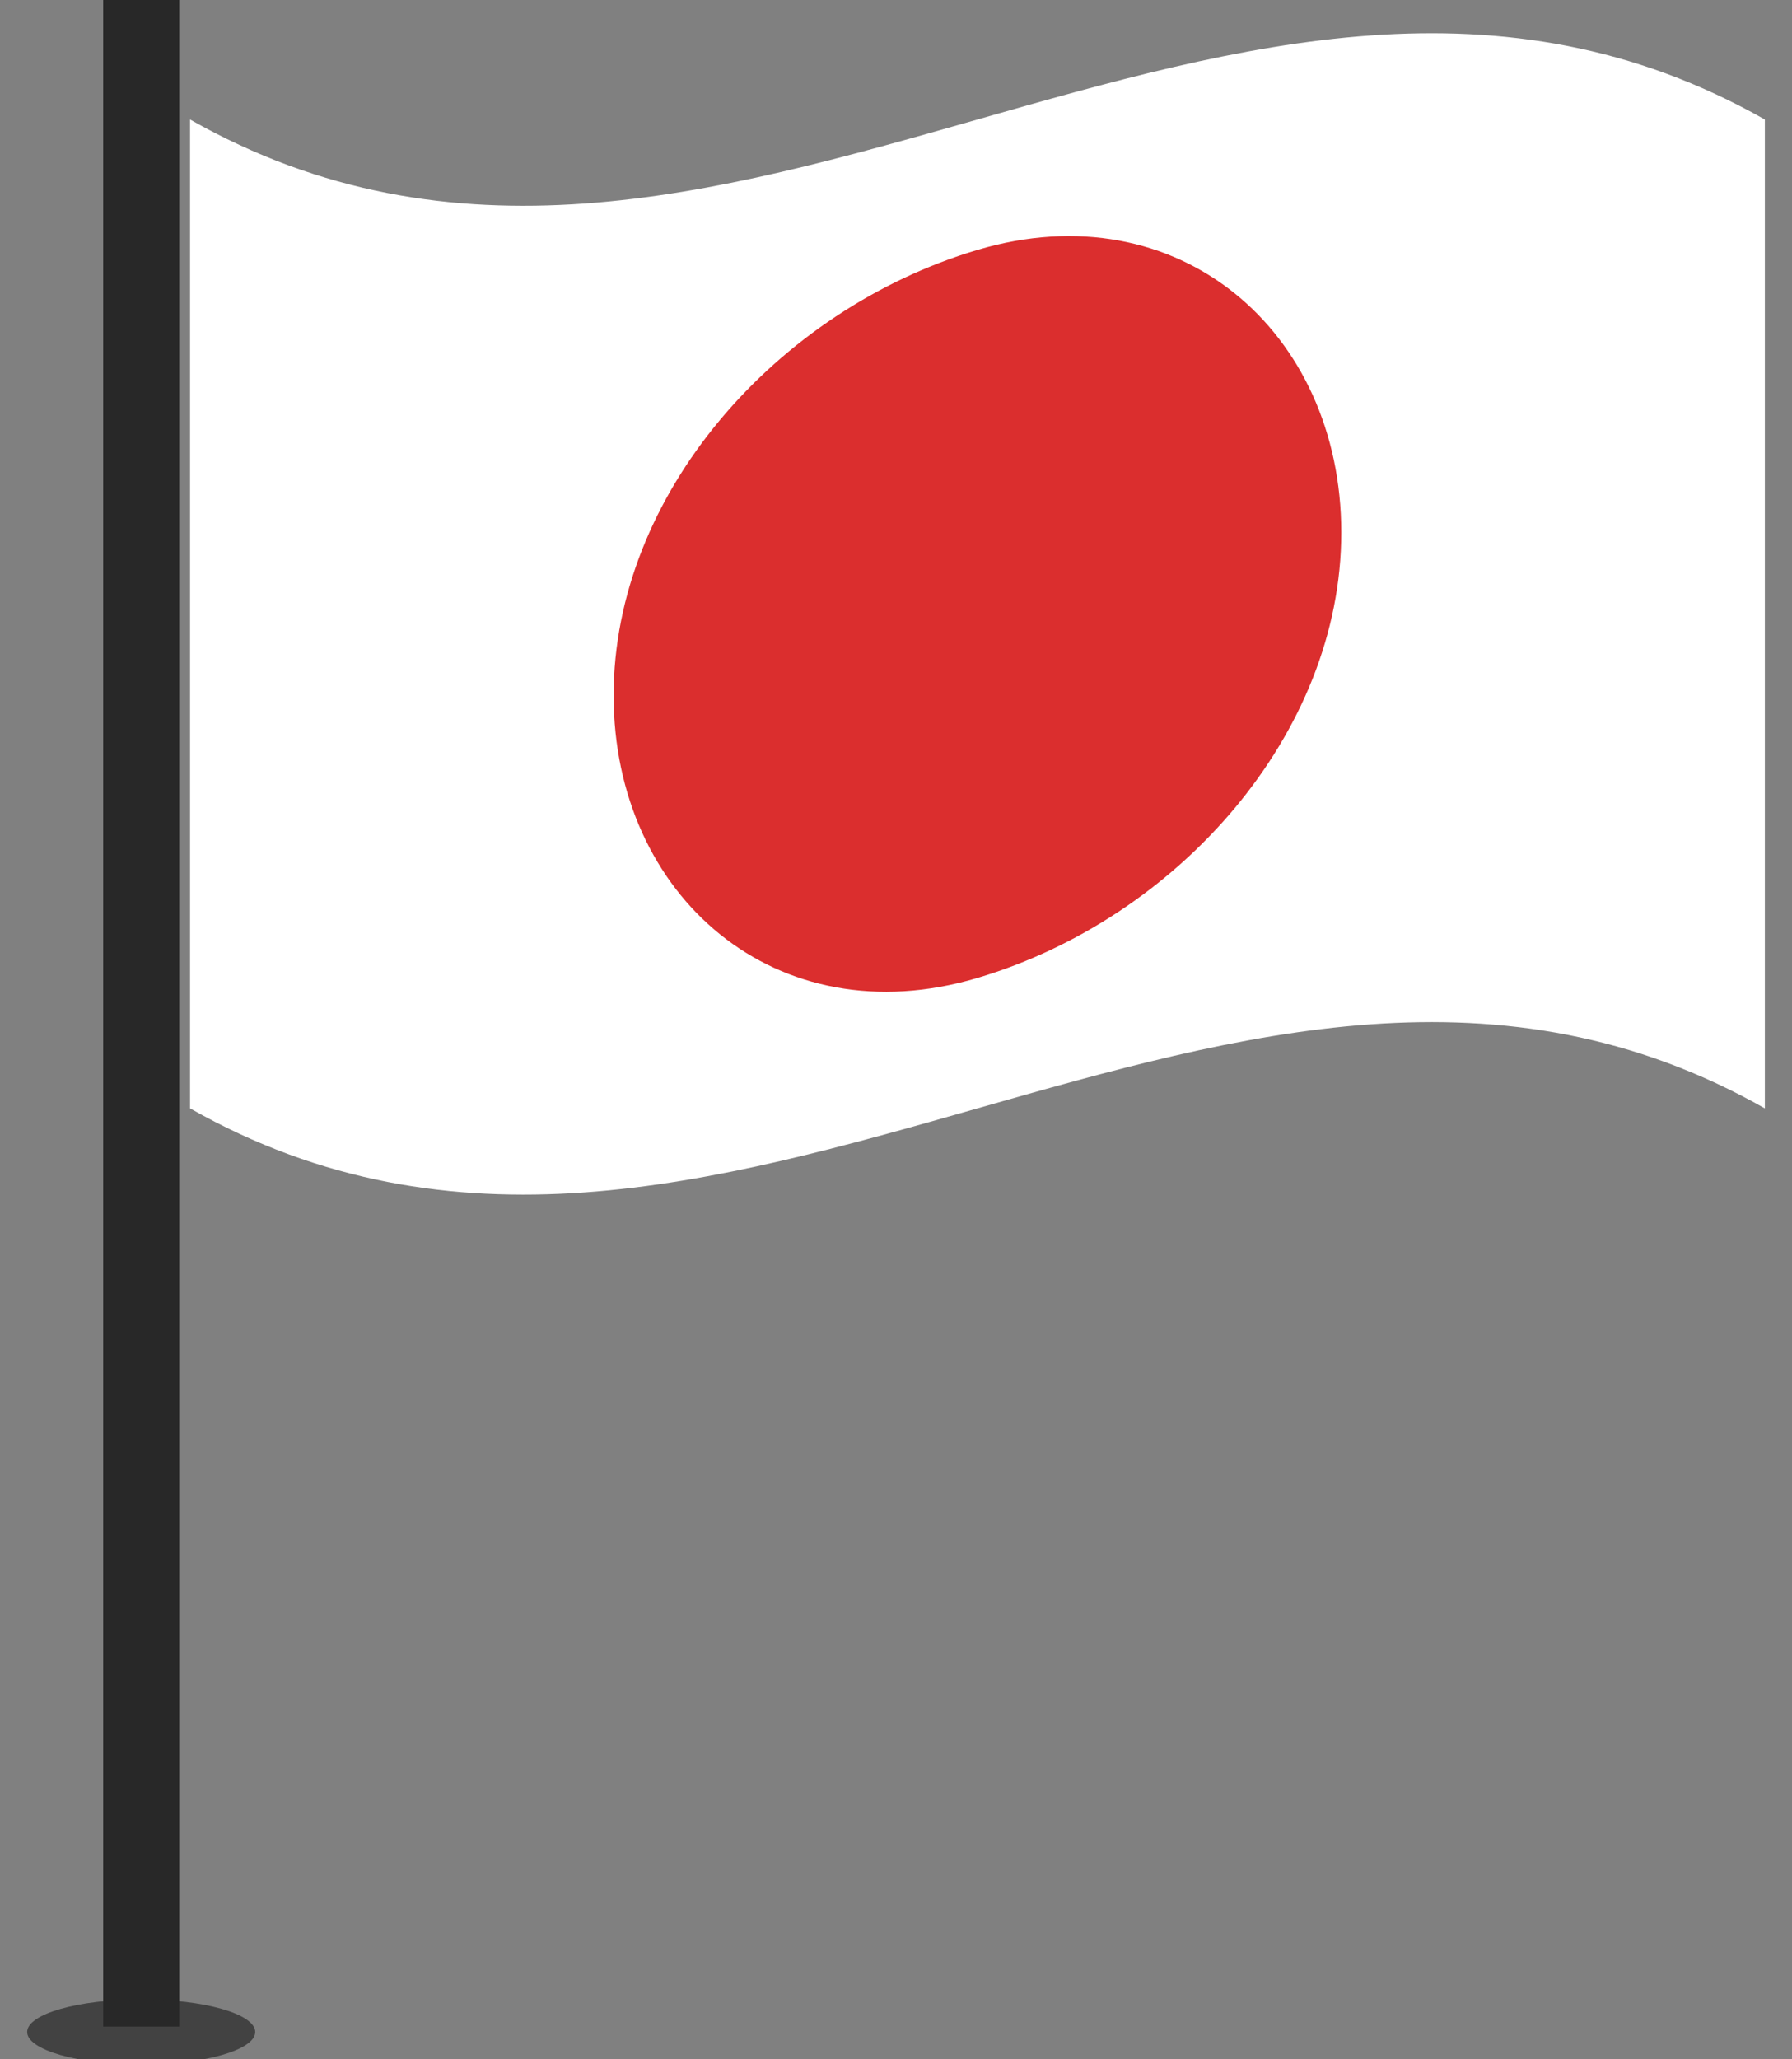 <?xml version="1.0" encoding="utf-8"?>
<!-- Generator: Adobe Illustrator 21.0.2, SVG Export Plug-In . SVG Version: 6.00 Build 0)  -->
<svg version="1.1" id="Layer_1" xmlns="http://www.w3.org/2000/svg" xmlns:xlink="http://www.w3.org/1999/xlink" x="0px" y="0px"
	 viewBox="0 0 33 37.9" style="enable-background:new 0 0 33 37.9;" xml:space="preserve">
<rect x="0" y="0" width="33" height="37.9" fill="#808080" stroke="none"/>
<style type="text/css">
	.st0{fill:#282828;}
	.st1{opacity:0.7;fill:#282828;enable-background:new    ;}
	.st2{fill:#2D6B4F;}
	.st3{fill:#E01748;}
	.st4{opacity:0.7;fill:#282828;}
	.st5{fill:#FFFFFF;}
	.st6{fill:#DB2E2E;}
</style>
<g>
	<g>
		<rect x="26" y="476" class="st0" width="3" height="80"/>
		<ellipse class="st1" cx="27.5" cy="556" rx="4.5" ry="1.3"/>
	</g>
	<g>
		<g>
			<path class="st2" d="M94,520.6c-21.6-12.2-43.2,12.2-64.8,0c0-13.5,0-27.1,0-40.6c21.6,12.2,43.2-12.2,64.8,0
				C94,493.5,94,507.1,94,520.6z"/>
		</g>
		<g>
			<path class="st3" d="M76.6,497c0,8.2-6.7,15.8-15,18.3c-8.3,2.6-15-3.3-15-11.7c0-8.2,6.7-15.8,15-18.3
				C69.9,482.7,76.6,488.6,76.6,497z"/>
		</g>
	</g>
</g>
<g>
	<g>
		<rect x="1.9" y="-0.1" class="st0" width="1.4" height="37.4"/>
		<ellipse class="st4" cx="2.6" cy="37.4" rx="2.1" ry="0.6"/>
	</g>
	<g>
		<g>
			<path class="st5" d="M32.5,20.4c-9.7-5.5-19.3,5.5-29,0c0-6.1,0-12.1,0-18.2c9.7,5.5,19.3-5.5,29,0C32.5,8.3,32.5,14.4,32.5,20.4
				z"/>
		</g>
		<g>
			<path class="st6" d="M24.7,9.8c0,3.7-3,7.1-6.7,8.2c-3.7,1.1-6.7-1.5-6.7-5.2c0-3.7,3-7.1,6.7-8.2C21.7,3.5,24.7,6.1,24.7,9.8z"
				/>
		</g>
	</g>
</g>
</svg>
